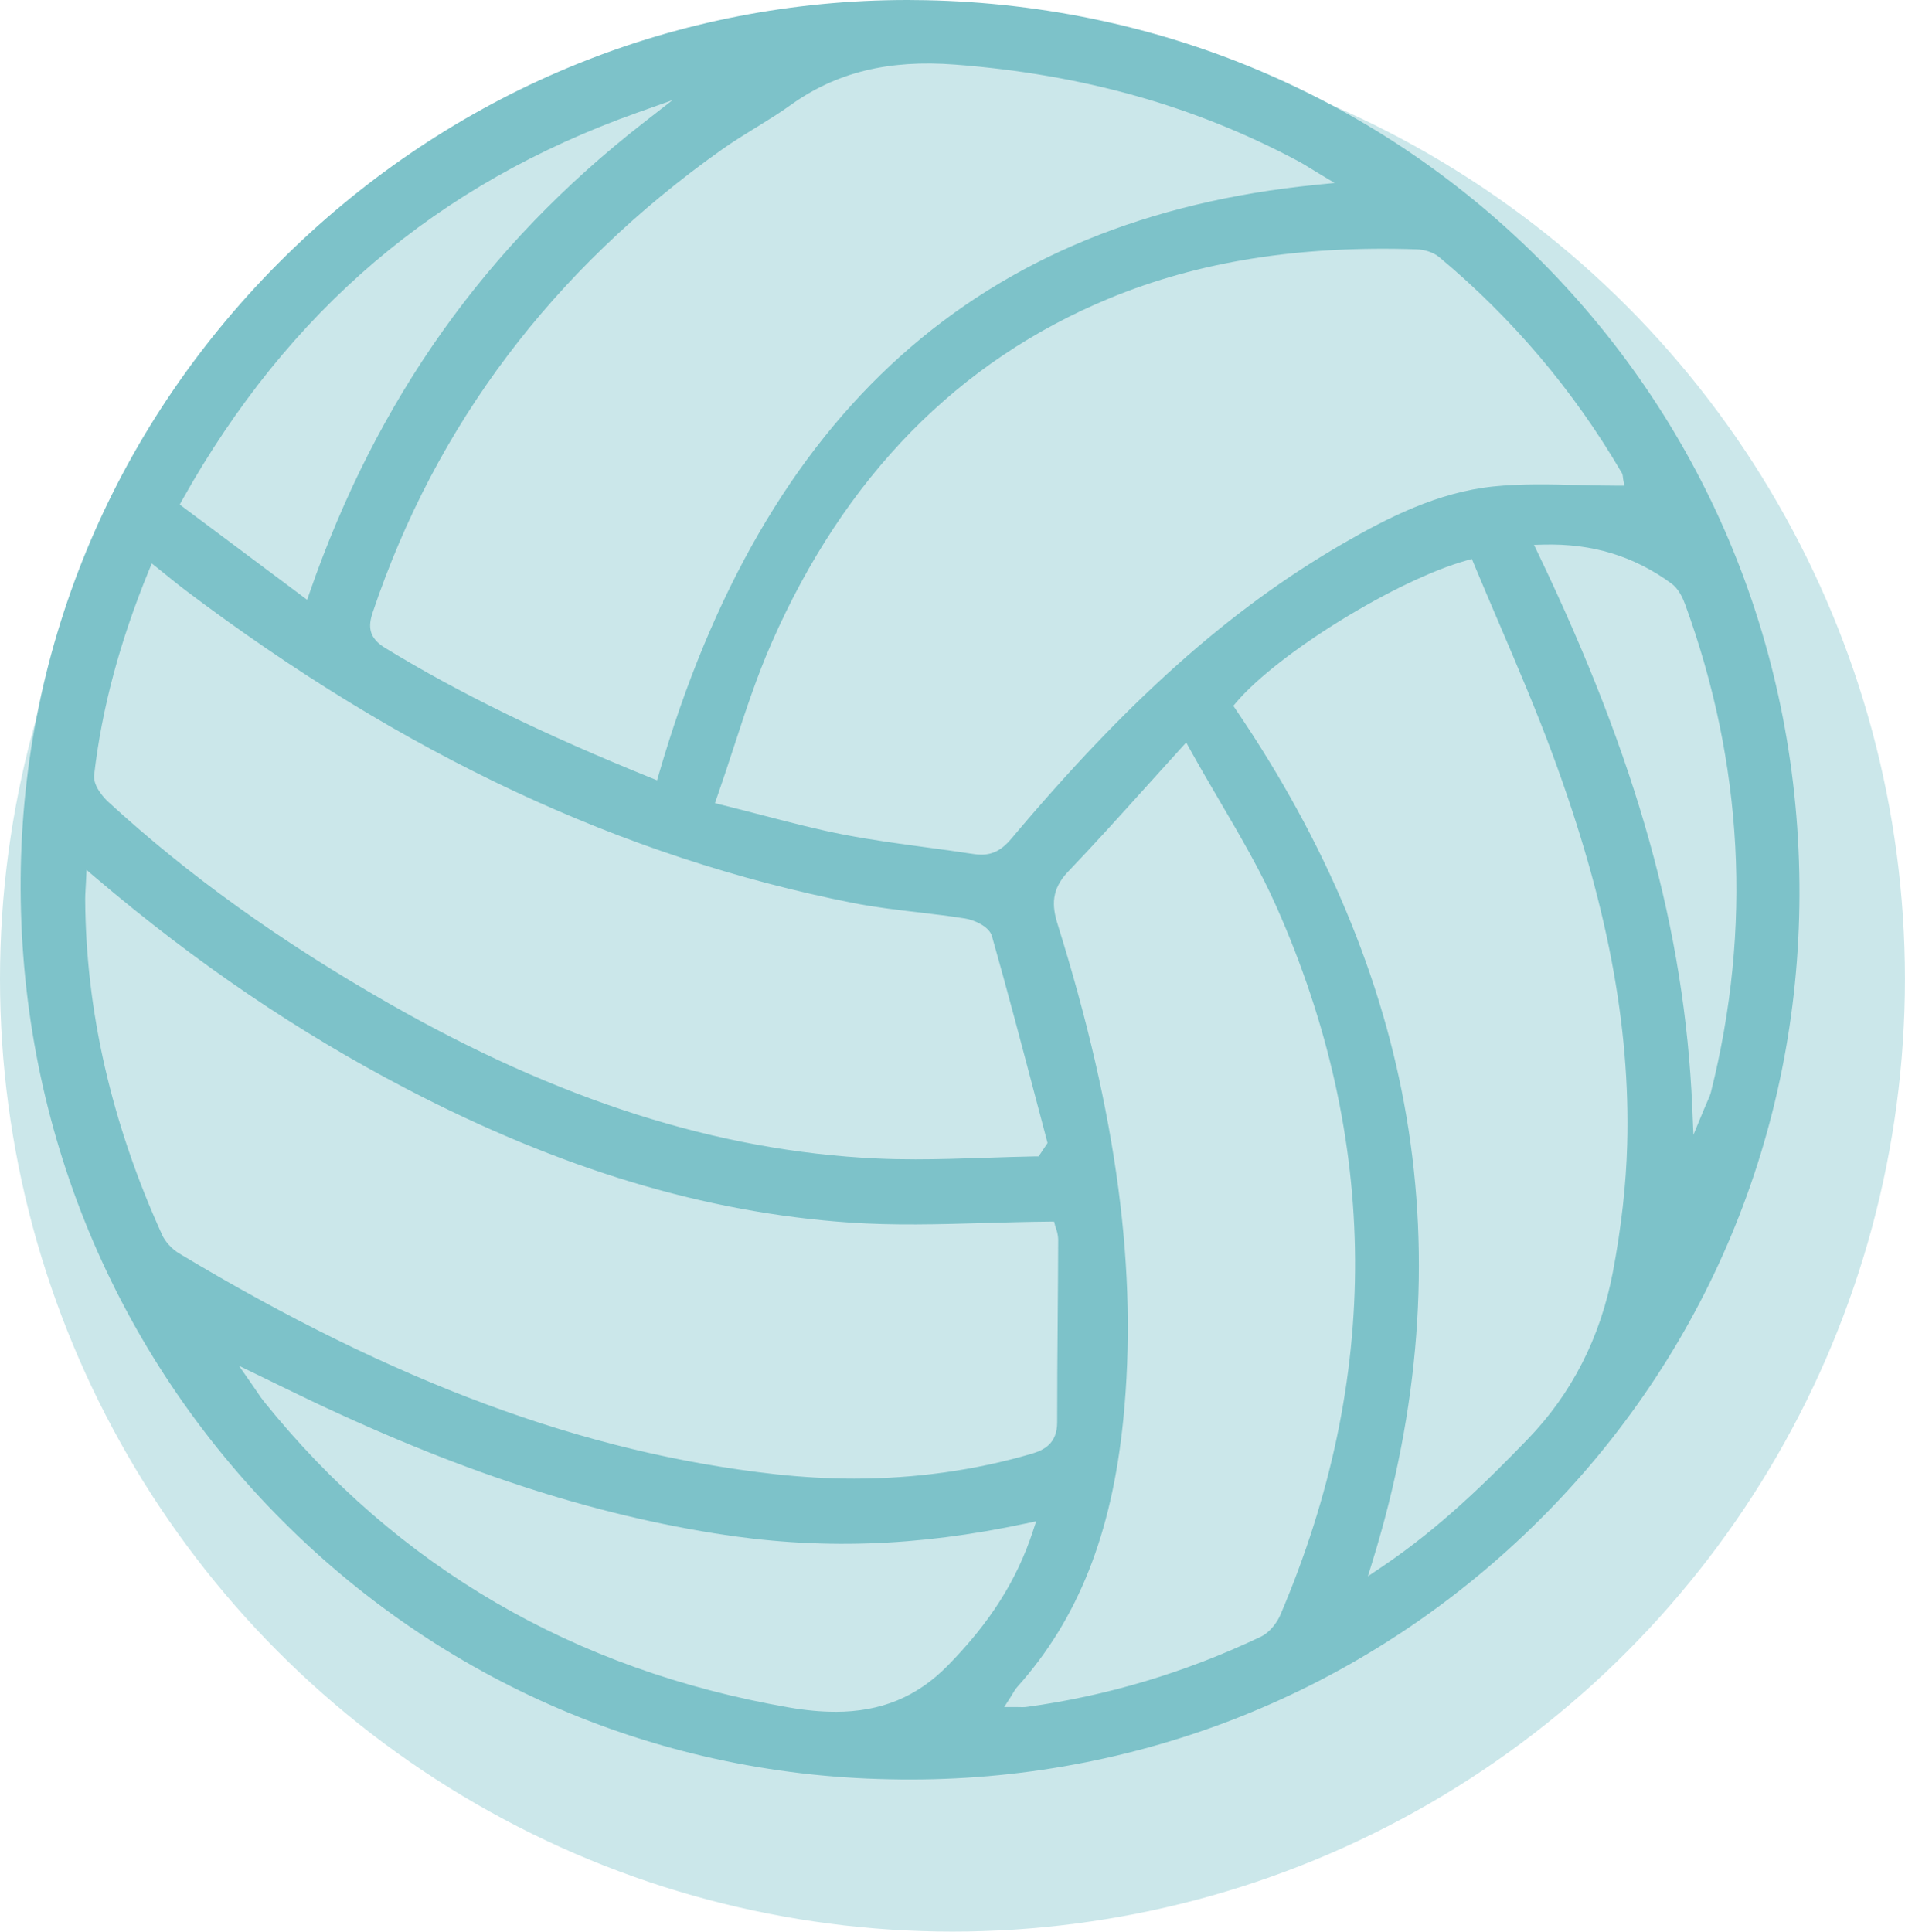 <?xml version="1.0" encoding="UTF-8"?><svg id="b" xmlns="http://www.w3.org/2000/svg" viewBox="0 0 471.43 477.94"><g id="c"><circle cx="235.71" cy="242.22" r="235.71" fill="#cbe7ea"/><path d="M229.1,.05c-1.5-.03-3.01-.05-4.51-.05-56.69,0-110.44,21.67-151.82,61.31C30.31,101.99,6.29,156.43,5.15,214.59c-1.16,59.27,20.53,115.36,61.08,157.93,40.55,42.57,95.19,66.62,153.85,67.72h0c58.66,1.32,114.32-20.05,156.75-60.14,42.52-40.18,66.81-94.56,68.4-153.12,1.62-59.9-19.89-116.37-60.56-159.01C344.03,25.38,288.78,1.25,229.1,.05Zm-42.07,31.54c2.86-1.77,5.83-3.59,8.58-5.57,11.31-8.12,24.25-11.31,40.73-10.04,31.58,2.42,59.36,10.24,84.92,23.89,1,.53,1.93,1.11,3.11,1.83,.6,.37,1.27,.78,2.03,1.24l3.88,2.33-4.51,.45c-83.4,8.3-136.62,55.97-162.7,145.75l-.46,1.6-1.54-.62c-26.68-10.8-47.56-21-65.73-32.11-4.18-2.55-4.26-5.38-3.1-8.83,15.53-46.33,44.59-84.85,86.37-114.48,2.73-1.94,5.62-3.72,8.41-5.44ZM45.12,123.68c26.28-46.87,63.1-78.2,112.55-95.79l8.75-3.11-7.32,5.71c-38.87,30.3-65.83,68.23-82.42,115.98l-.67,1.94-31.53-23.57,.64-1.15Zm-21.82,68.03c1.91-16.43,6.33-32.94,13.5-50.45l.76-1.85,1.57,1.25c.83,.67,1.62,1.3,2.38,1.92,1.49,1.21,2.9,2.35,4.32,3.42,54.02,40.79,108.09,66.12,165.31,77.43,5.22,1.03,10.63,1.67,15.87,2.28,3.88,.46,7.9,.93,11.84,1.56,2.27,.36,5.95,2,6.62,4.34,3.75,13.21,7.31,26.71,10.75,39.77,.95,3.59,1.89,7.19,2.85,10.78l.17,.65-2.22,3.31h-.79c-4.1,.08-8.29,.21-12.33,.35-5.7,.19-11.52,.38-17.35,.38-3.23,0-6.47-.06-9.69-.21-39.19-1.83-78.68-14.4-120.73-38.43-26.93-15.38-49.61-31.68-69.34-49.81-.4-.36-3.85-3.64-3.5-6.69Zm16.75,113.67c-12.46-27.44-18.85-55.38-18.97-83.03,0-.68,.04-1.34,.09-2.26,.03-.5,.07-1.09,.1-1.81l.15-3.03,2.31,1.97c24.85,21.11,50.03,38.19,76.98,52.24,37.96,19.77,73.78,30.58,109.52,33.03,10.99,.75,21.9,.45,33.44,.12,5.21-.15,10.59-.3,15.99-.35h1.2s.29,1.16,.29,1.16c.2,.52,.72,1.92,.72,3.39-.02,6.57-.07,13.15-.12,19.72-.07,8.33-.14,16.95-.13,25.42,0,5.2-3.23,6.85-6.39,7.77-13.97,4.08-28.66,6.12-43.86,6.13-6.43,0-12.95-.37-19.55-1.1-47.31-5.27-94.17-22.62-147.48-54.61-1.82-1.09-3.47-2.91-4.3-4.74Zm166.62,118.16c-3.57,0-7.4-.36-11.51-1.08-53.19-9.26-96.88-34.73-129.86-75.71-.5-.62-.92-1.23-1.55-2.17-.35-.52-.78-1.14-1.31-1.91l-3.29-4.72,7.57,3.67c1.32,.64,2.3,1.11,3.27,1.59,39.25,19.27,73.21,30.77,106.87,36.19,25.53,4.11,50,3.33,77.01-2.45l2.55-.55-.81,2.48c-3.96,12.09-10.66,22.66-21.09,33.25-7.6,7.72-16.45,11.42-27.84,11.42Zm110.23-24.07c-.78,1.84-2.56,4.4-4.99,5.55-18.56,8.81-38.04,14.64-57.92,17.33-.31,.04-.61,.05-.93,.05-.22,0-.46,0-.71-.01-.31,0-.66-.02-1.09-.02h-2.75l1.49-2.31c.24-.37,.44-.7,.61-1,.37-.62,.68-1.15,1.12-1.64,15.07-16.85,23.4-37.84,26.24-66.06,3.67-36.56-1.5-75.54-16.24-122.68-1.46-4.65-1.57-8.65,2.62-13.03,6.41-6.7,12.66-13.63,19.27-20.97,2.75-3.05,5.58-6.19,8.52-9.42l1.41-1.55,1.01,1.83c2.42,4.36,4.9,8.6,7.3,12.7,5.19,8.85,10.09,17.22,14.04,26.14,25.59,57.68,25.92,116.59,.99,175.09Zm85.78-116.29c-.27,10.02-1.47,20.66-3.56,31.65-3.07,16.12-10.17,30.03-21.11,41.32-9.81,10.13-21.49,21.75-35.98,31.5l-3.52,2.37,1.25-4.05c11.5-37.41,14.3-74.31,8.3-109.66-5.79-34.17-20-68.06-42.21-100.72l-.64-.95,.74-.87c10.43-12.25,39.74-30.29,57.01-35.11l1.28-.36,.51,1.23c2.01,4.84,4.12,9.77,6.16,14.54,4.55,10.64,9.26,21.65,13.35,32.72,13.37,36.25,19.22,66.88,18.42,96.39Zm14.26-133.87c14.48,39.61,16.66,80.3,6.46,120.93-.18,.7-.45,1.31-.86,2.24-.23,.53-.52,1.17-.87,2.02l-2.6,6.28-.29-6.79c-1.85-43.64-13.62-85.92-38.16-137.09l-1-2.08,2.31-.06c12.07-.33,22.44,2.82,31.73,9.64,1.66,1.22,2.7,3.35,3.27,4.92Zm-15.65-32.42c.28,.48,.32,.97,.35,1.3,0,.07,.01,.15,.02,.22l.31,1.76h-1.79c-3.19,0-6.42-.08-9.55-.16-6.95-.18-14.14-.36-21.07,.36-13.74,1.42-26.13,7.69-37.46,14.27-27.72,16.07-52.96,38.55-81.83,72.89-2.29,2.72-4.53,3.94-7.41,3.94-.6,0-1.22-.05-1.88-.15-3.95-.61-7.99-1.16-11.89-1.68-6.56-.88-13.35-1.8-19.97-3.07-6.63-1.27-13.26-2.99-20.27-4.81-3.29-.86-6.71-1.74-10.32-2.64l-1.6-.4,.54-1.56c1.48-4.23,2.86-8.45,4.19-12.52,2.91-8.91,5.67-17.32,9.26-25.51,18.03-41.14,46.2-69.86,83.72-85.35,22.03-9.09,46.88-13.05,75.95-12.09,1.64,.05,3.98,.59,5.6,1.95,18.08,15.09,33.25,33.01,45.08,53.25Z" fill="#7dc2c9"/></g></svg>